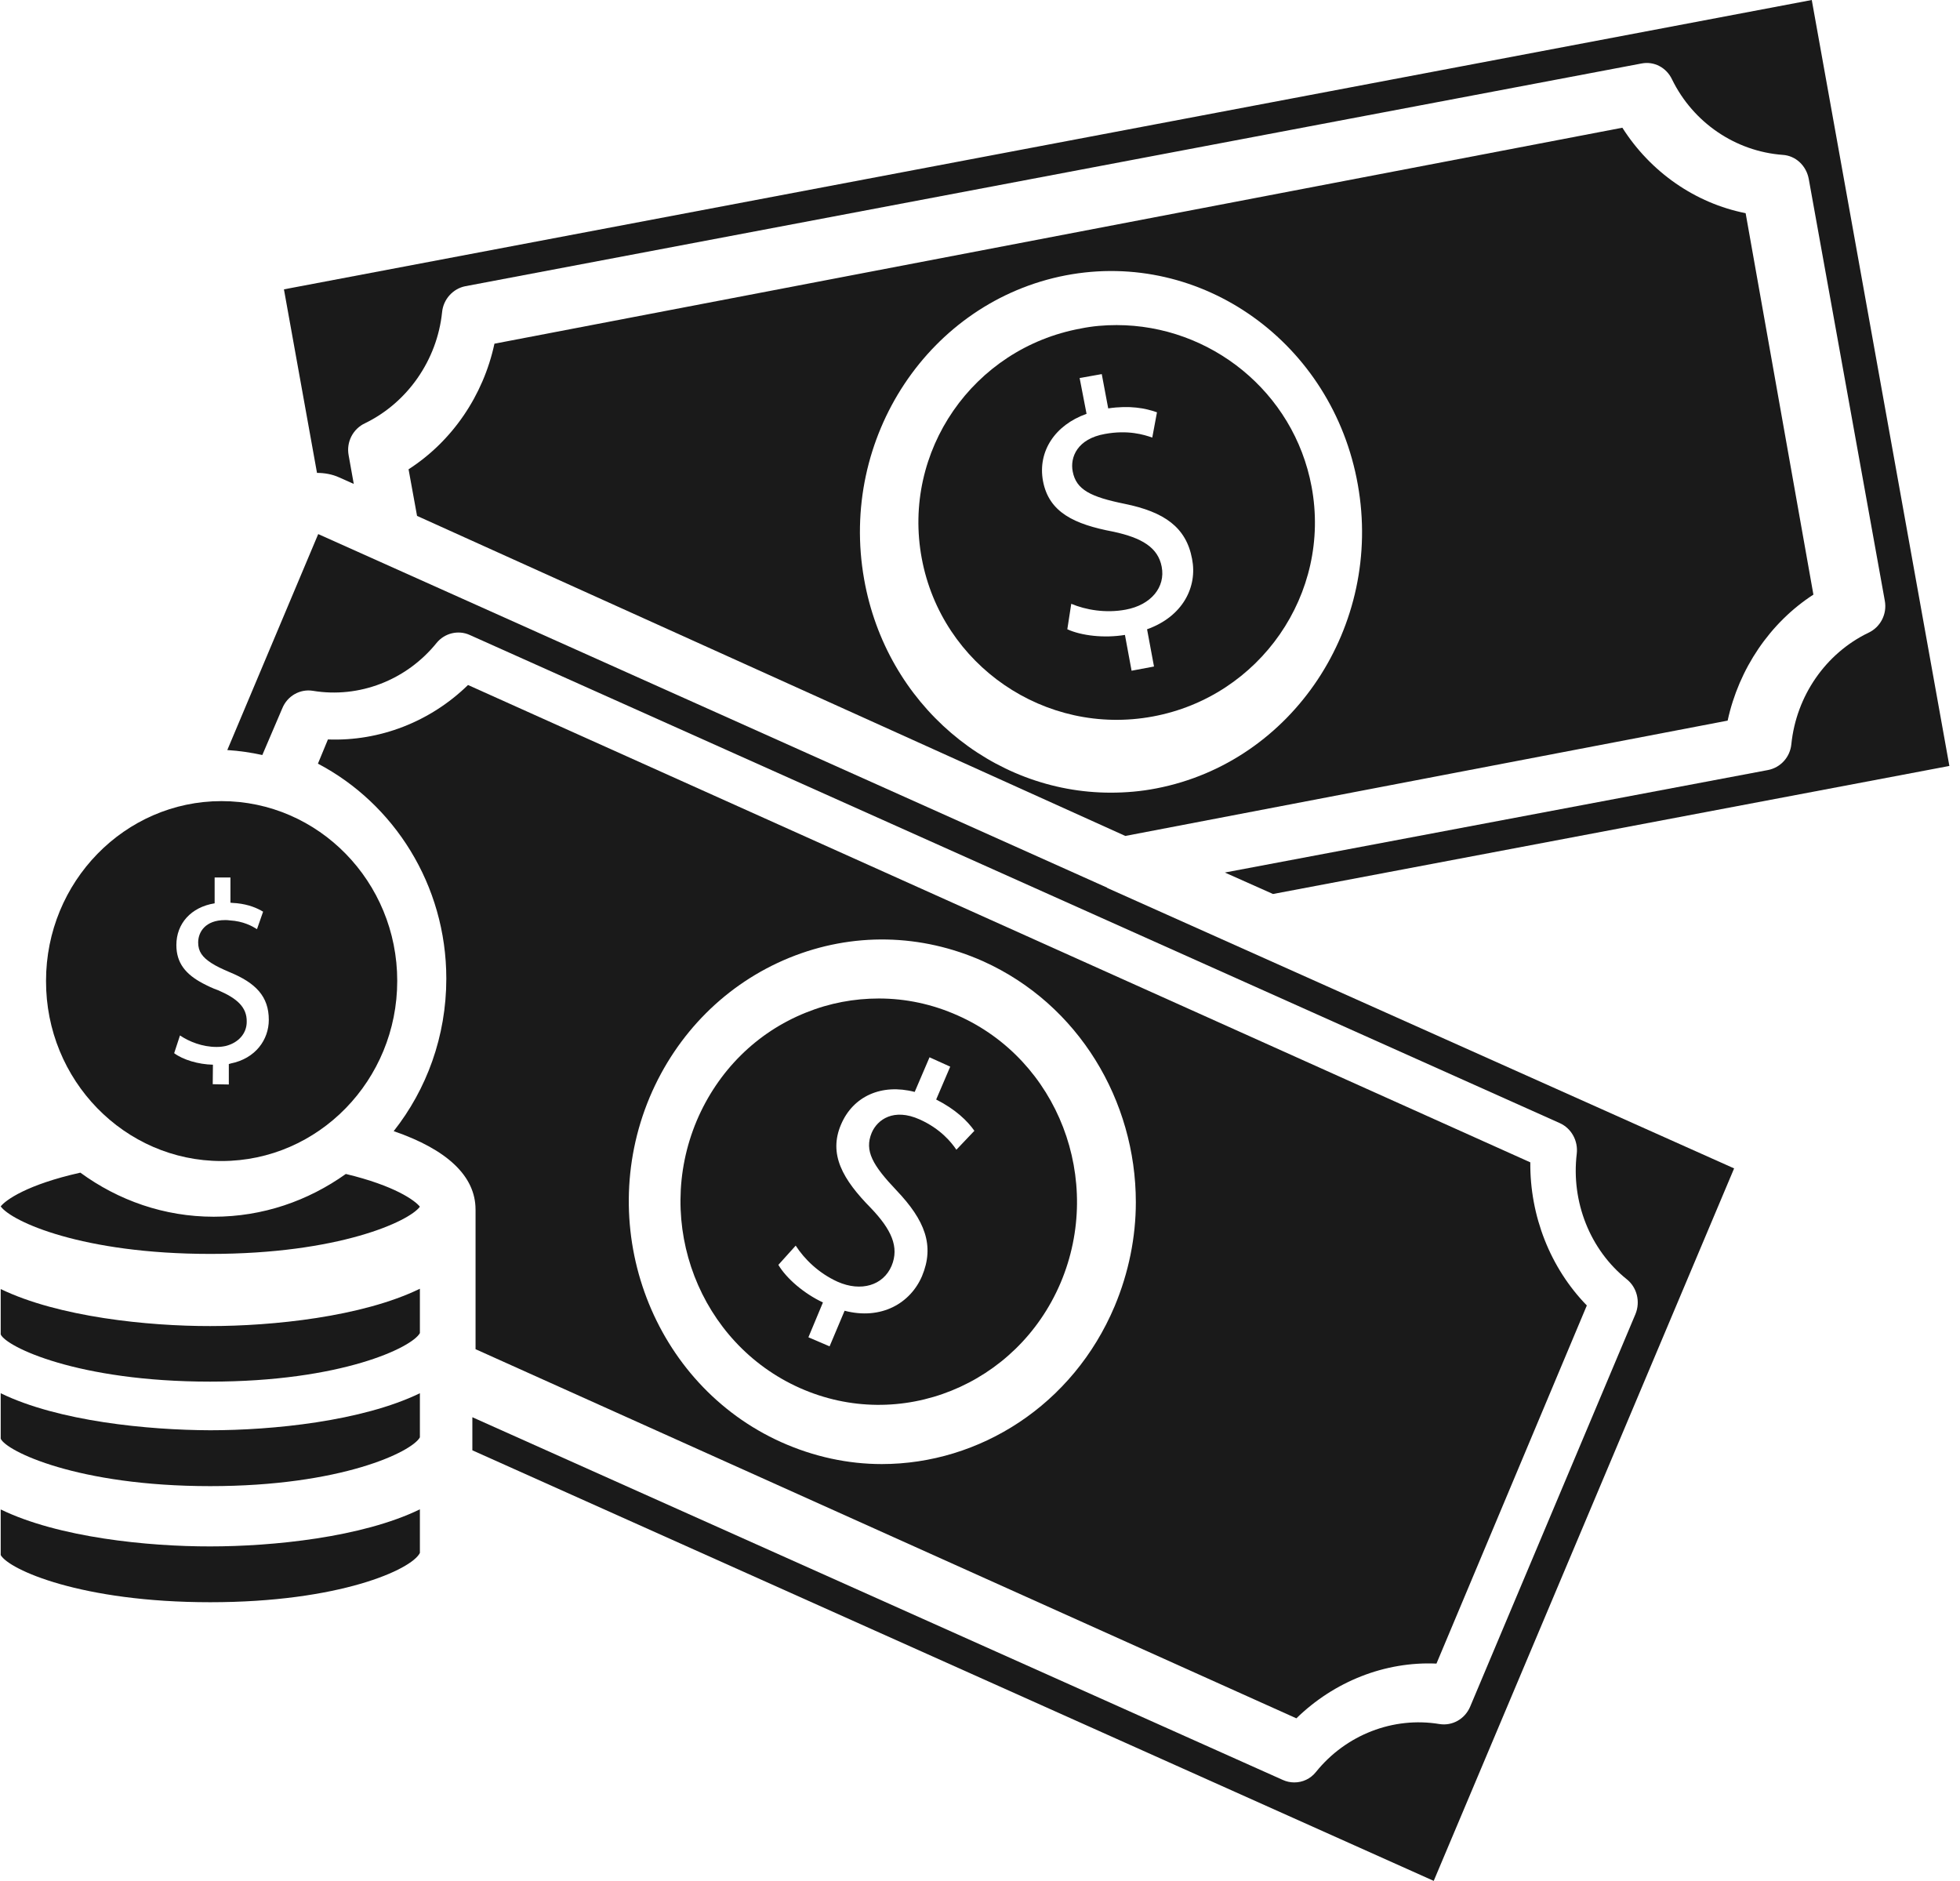 <svg width="173" height="166" viewBox="0 0 173 166" fill="none" xmlns="http://www.w3.org/2000/svg">
<path d="M97.727 78.345L28.087 47.136L20.062 66.197C21.129 66.265 22.171 66.42 23.154 66.635L24.92 62.505C25.37 61.406 26.495 60.788 27.611 60.968C31.686 61.646 35.869 60.041 38.535 56.744C39.235 55.885 40.435 55.576 41.46 56.04L137.68 99.124C138.705 99.588 139.305 100.686 139.172 101.828C138.664 106.07 140.347 110.311 143.588 112.904C144.488 113.625 144.804 114.879 144.354 115.978L129.765 150.622C129.298 151.721 128.19 152.339 127.057 152.159C122.982 151.48 118.799 153.103 116.158 156.383C115.666 157.001 114.967 157.31 114.242 157.31C113.9 157.31 113.558 157.242 113.217 157.087L41.693 125.08V128L126.548 166L153.062 103.119L97.743 78.374C97.727 78.374 97.727 78.374 97.727 78.349V78.345Z" fill="#1A1A1A"/>
<path d="M160.061 52.479L154.079 18.815C149.628 17.934 145.684 15.186 143.197 11.272L43.642 30.333C42.66 34.912 39.915 38.939 36.062 41.418L36.811 45.531L99.328 73.778L152.491 63.599C153.481 59.029 156.226 54.959 160.061 52.479ZM102.079 69.578C100.715 69.846 99.376 69.958 98.036 69.958C87.553 69.958 78.226 62.191 76.271 51.114C74.058 38.637 82.02 26.628 94.059 24.303C106.072 22.004 117.636 30.273 119.849 42.776C122.079 55.244 114.093 67.254 102.079 69.578Z" fill="#1A1A1A"/>
<path d="M98.555 28.691C97.51 28.691 96.449 28.776 95.379 28.996C85.877 30.745 79.594 39.837 81.36 49.285C83.118 58.715 92.254 64.993 101.747 63.236C111.207 61.486 117.533 52.394 115.767 42.947C114.204 34.573 106.817 28.691 98.555 28.691ZM101.246 55.537L101.858 58.824L99.879 59.196L99.293 56.036C97.442 56.34 95.447 56.103 94.207 55.537L94.555 53.289C95.838 53.83 97.595 54.135 99.361 53.805C101.603 53.391 102.885 51.811 102.537 50.019C102.214 48.312 100.779 47.467 98.275 46.926C94.819 46.276 92.577 45.219 92.059 42.448C91.583 39.854 93.103 37.513 95.905 36.524L95.294 33.364L97.247 33.017L97.816 36.043C99.709 35.764 101.076 36.017 102.121 36.389L101.705 38.62C100.966 38.358 99.557 37.927 97.527 38.299C95.09 38.73 94.436 40.352 94.683 41.611C94.988 43.233 96.287 43.859 99.268 44.467C102.749 45.177 104.702 46.521 105.22 49.334C105.704 51.794 104.405 54.413 101.246 55.537Z" fill="#1A1A1A"/>
<path d="M41.975 106.799V119.075L114.425 151.654C117.76 148.404 122.229 146.623 126.79 146.823L140.062 115.216C136.837 111.906 135.031 107.319 135.073 102.584L41.309 60.456C37.975 63.706 33.506 65.435 28.945 65.261L28.062 67.398C34.749 70.908 39.394 78.076 39.394 86.373C39.394 91.464 37.655 96.155 34.749 99.831C39.478 101.455 41.973 103.81 41.973 106.746L41.975 106.799ZM57.347 96.833C59.733 91.186 64.118 86.799 69.67 84.531C75.239 82.264 81.304 82.394 86.79 84.844C95.223 88.649 100.255 97.164 100.255 106.104C100.255 109.17 99.633 112.307 98.382 115.287C94.703 124.01 86.47 129.214 77.826 129.214C74.861 129.214 71.829 128.571 68.948 127.276C57.649 122.194 52.441 108.537 57.347 96.833Z" fill="#1A1A1A"/>
<path d="M29.934 42.133L31.225 42.709L30.772 40.179C30.554 39.009 31.158 37.847 32.214 37.356C35.97 35.532 38.585 31.779 39.021 27.553C39.13 26.408 39.985 25.479 41.058 25.263L144.878 5.605C145.993 5.381 147.091 5.958 147.586 7.016C149.455 10.829 153.186 13.36 157.352 13.669C158.492 13.738 159.431 14.616 159.649 15.787L166.363 53.02C166.581 54.19 165.978 55.352 164.921 55.843C161.141 57.667 158.55 61.42 158.115 65.672C158.006 66.817 157.167 67.746 156.052 67.961L108.111 77.007L112.361 78.901L172.062 67.6L159.916 0L25.062 25.537L27.98 41.736C28.625 41.736 29.314 41.849 29.934 42.133Z" fill="#1A1A1A"/>
<path d="M19.55 102.469C28.113 102.469 35.062 95.335 35.062 86.565C35.062 77.821 28.113 70.704 19.55 70.704C11.012 70.704 4.063 77.821 4.063 86.565C4.037 95.335 10.987 102.469 19.55 102.469ZM19.264 87.4C18.768 87.228 18.315 87.004 17.886 86.781C16.399 85.989 15.567 84.999 15.567 83.407C15.567 81.514 16.861 80.059 18.945 79.724V77.443H20.34V79.672C20.558 79.698 20.727 79.698 20.903 79.715C21.953 79.827 22.684 80.136 23.222 80.463L22.684 82.004C22.256 81.737 21.483 81.298 20.273 81.23C20.147 81.204 19.995 81.204 19.861 81.204C18.121 81.204 17.491 82.262 17.491 83.183C17.491 83.975 17.861 84.483 18.676 85.008C19.088 85.274 19.6 85.515 20.264 85.799C22.567 86.746 23.726 87.934 23.726 90.008C23.726 91.746 22.567 93.424 20.348 93.863C20.306 93.889 20.264 93.889 20.197 93.906V95.714L18.777 95.688L18.794 93.967C17.5 93.941 16.146 93.528 15.373 92.951L15.886 91.385C16.701 91.936 17.869 92.4 19.113 92.4C19.416 92.4 19.651 92.374 19.928 92.314C21.046 92.03 21.777 91.213 21.777 90.18C21.802 88.88 20.903 88.106 19.264 87.4Z" fill="#1A1A1A"/>
<path d="M0.062 122.963V126.972C0.536 128.057 6.829 131.161 18.554 131.161C30.127 131.161 36.37 128.13 37.062 126.854V122.963C31.935 125.442 24.045 126.23 18.554 126.23C13.063 126.212 5.165 125.443 0.062 122.963Z" fill="#1A1A1A"/>
<path d="M0.062 113.767V117.771C0.536 118.851 6.829 121.938 18.554 121.938C30.127 121.938 36.37 118.923 37.062 117.654V113.74C31.96 116.224 24.045 117.034 18.554 117.034C13.063 117.043 5.165 116.233 0.062 113.767Z" fill="#1A1A1A"/>
<path d="M18.567 110.666C29.88 110.666 36.104 107.804 37.062 106.499C36.63 105.953 34.849 104.647 30.524 103.61C27.183 105.989 23.189 107.384 18.864 107.384C14.496 107.384 10.443 105.944 7.093 103.494C2.378 104.549 0.495 105.917 0.062 106.472C1.021 107.805 7.254 110.666 18.567 110.666Z" fill="#1A1A1A"/>
<path d="M0.062 133.218V137.245C0.797 138.531 7.158 141.407 18.554 141.407C29.95 141.407 36.328 138.531 37.062 137.057V133.209C31.96 135.69 24.045 136.481 18.554 136.481C13.063 136.49 5.165 135.699 0.062 133.218Z" fill="#1A1A1A"/>
<path d="M70.598 122.5C79.453 126.444 89.761 122.273 93.611 113.226C97.46 104.136 93.39 93.549 84.534 89.621C82.291 88.62 79.945 88.124 77.574 88.124C75.399 88.124 73.223 88.524 71.133 89.369C66.782 91.11 63.365 94.514 61.496 98.912C57.68 107.993 61.742 118.555 70.598 122.5ZM70.232 109.935C70.997 111.119 72.255 112.364 73.929 113.122C75.994 114.036 77.957 113.453 78.696 111.72C79.393 110.048 78.671 108.507 76.869 106.618C74.388 104.101 73.105 101.872 74.235 99.243C75.297 96.744 77.821 95.612 80.736 96.37L82.045 93.313L83.872 94.14L82.631 97.04C84.348 97.911 85.376 98.912 86.005 99.8L84.416 101.472C83.983 100.828 83.022 99.626 81.178 98.799C78.892 97.771 77.439 98.799 76.938 99.983C76.283 101.568 77.022 102.839 79.138 105.068C81.637 107.697 82.512 109.926 81.382 112.626C80.362 115.011 77.796 116.526 74.549 115.682L73.224 118.825L71.354 118.024L72.637 114.95C70.963 114.167 69.416 112.835 68.703 111.633L70.232 109.935Z" fill="#1A1A1A"/>
</svg>
